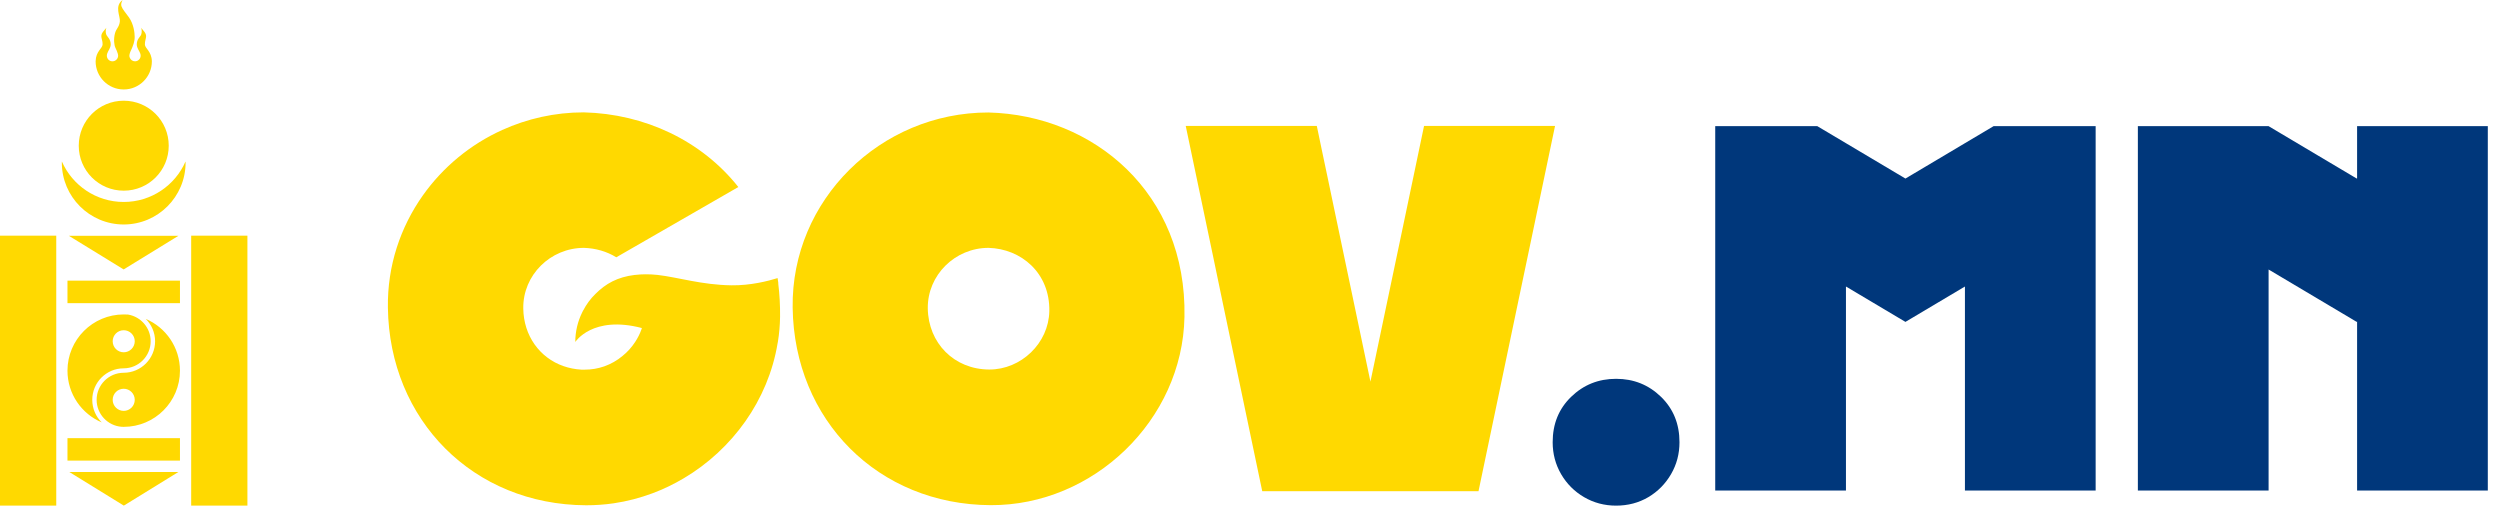 <svg width="178" height="36" viewBox="0 0 178 36" fill="none" xmlns="http://www.w3.org/2000/svg">
<path d="M8.808 22.388C6.6 22.388 4.804 24.18 4.804 26.392C4.804 28.049 5.81 29.467 7.246 30.076C6.826 29.67 6.569 29.096 6.569 28.469C6.569 27.232 7.567 26.23 8.799 26.225C8.802 26.225 8.805 26.225 8.808 26.225C9.869 26.221 10.727 25.358 10.727 24.297C10.727 23.345 10.032 22.55 9.12 22.397C9.017 22.391 8.913 22.388 8.808 22.388ZM10.375 22.704C10.786 23.11 11.043 23.674 11.043 24.297C11.043 25.534 10.041 26.537 8.808 26.541C8.805 26.541 8.802 26.541 8.799 26.541C7.738 26.546 6.88 27.408 6.88 28.469C6.88 29.48 7.666 30.316 8.664 30.388C8.712 30.391 8.76 30.392 8.808 30.392C11.02 30.392 12.813 28.6 12.813 26.392C12.813 24.735 11.806 23.313 10.375 22.704ZM8.808 23.512C9.242 23.512 9.594 23.864 9.594 24.297C9.594 24.731 9.242 25.083 8.808 25.083C8.375 25.083 8.023 24.731 8.023 24.297C8.023 23.864 8.375 23.512 8.808 23.512ZM8.808 27.679C9.242 27.679 9.594 28.031 9.594 28.469C9.594 28.902 9.242 29.255 8.808 29.255C8.375 29.255 8.023 28.902 8.023 28.469C8.023 28.031 8.375 27.679 8.808 27.679Z" fill="#FFD900"/>
<path d="M4.406 11.5C4.406 11.523 4.402 11.55 4.402 11.577C4.402 14.006 6.375 15.983 8.808 15.983C11.242 15.983 13.214 14.006 13.214 11.577C13.214 11.55 13.21 11.523 13.21 11.5C12.47 13.193 10.777 14.38 8.808 14.38C6.84 14.38 5.147 13.193 4.406 11.5Z" fill="#FFD900"/>
<path d="M8.808 13.576C7.038 13.576 5.607 12.145 5.607 10.375C5.607 8.601 7.038 7.17 8.808 7.17C10.582 7.17 12.014 8.601 12.014 10.375C12.014 12.145 10.582 13.576 8.808 13.576Z" fill="#FFD900"/>
<path d="M8.731 0C8.122 0.442 8.578 1.156 8.533 1.535C8.483 1.941 8.28 2.027 8.19 2.361C8.072 2.786 8.131 3.223 8.217 3.4C8.293 3.558 8.352 3.693 8.384 3.815C8.384 3.824 8.388 3.833 8.393 3.842C8.393 3.846 8.388 3.851 8.393 3.851C8.393 3.854 8.393 3.856 8.393 3.856C8.393 3.86 8.393 3.865 8.397 3.865C8.397 3.871 8.399 3.877 8.402 3.883C8.402 3.886 8.402 3.887 8.402 3.887C8.402 3.89 8.402 3.893 8.402 3.896C8.402 3.896 8.402 3.898 8.402 3.901C8.402 3.919 8.411 3.941 8.411 3.964C8.411 4.185 8.226 4.366 8.004 4.366C7.783 4.366 7.607 4.185 7.607 3.964C7.607 3.961 7.607 3.958 7.607 3.955C7.607 3.952 7.607 3.949 7.607 3.946C7.607 3.941 7.612 3.937 7.612 3.937C7.612 3.932 7.612 3.932 7.612 3.932C7.612 3.928 7.612 3.923 7.612 3.923C7.612 3.92 7.612 3.919 7.612 3.919C7.612 3.914 7.612 3.914 7.612 3.914C7.612 3.91 7.612 3.905 7.612 3.905C7.612 3.896 7.612 3.892 7.616 3.883C7.616 3.883 7.616 3.881 7.616 3.878C7.616 3.878 7.616 3.878 7.616 3.874C7.616 3.874 7.616 3.872 7.616 3.869C7.616 3.869 7.621 3.869 7.621 3.865C7.621 3.865 7.621 3.863 7.621 3.86C7.621 3.856 7.625 3.851 7.625 3.846C7.625 3.846 7.625 3.846 7.625 3.842C7.625 3.842 7.63 3.837 7.63 3.833C7.63 3.833 7.63 3.824 7.63 3.819C7.693 3.612 7.883 3.427 7.883 3.156C7.883 2.795 7.639 2.614 7.585 2.501C7.544 2.424 7.481 2.203 7.576 1.977C7.404 2.19 7.214 2.348 7.214 2.578C7.214 2.745 7.314 2.921 7.305 3.169C7.291 3.458 6.826 3.643 6.808 4.366C6.808 5.472 7.702 6.37 8.808 6.37C9.914 6.37 10.813 5.472 10.813 4.366C10.795 3.643 10.325 3.458 10.316 3.169C10.307 2.921 10.402 2.745 10.402 2.578C10.402 2.348 10.212 2.19 10.045 1.977C10.135 2.203 10.072 2.424 10.036 2.501C9.982 2.614 9.738 2.795 9.738 3.156C9.734 3.427 9.923 3.612 9.991 3.819C9.991 3.824 9.986 3.824 9.991 3.824V3.828C9.991 3.833 9.986 3.833 9.991 3.833C9.991 3.837 9.991 3.842 9.995 3.842C9.995 3.848 9.997 3.854 10 3.86C10 3.869 10 3.878 10.005 3.883C10.005 3.887 10.009 3.896 10.009 3.901C10.009 3.905 10.005 3.914 10.009 3.923C10.009 3.926 10.009 3.931 10.009 3.937C10.009 3.937 10.014 3.941 10.014 3.946C10.014 3.946 10.014 3.947 10.014 3.95C10.014 3.95 10.014 3.952 10.014 3.955C10.014 3.958 10.014 3.961 10.014 3.964C10.014 4.185 9.833 4.366 9.612 4.366C9.44 4.366 9.291 4.253 9.237 4.099C9.237 4.099 9.237 4.099 9.237 4.095C9.219 4.054 9.21 4.009 9.21 3.964C9.21 3.937 9.214 3.919 9.219 3.896C9.219 3.892 9.219 3.887 9.219 3.883C9.219 3.878 9.219 3.878 9.223 3.869C9.223 3.869 9.228 3.86 9.228 3.856C9.228 3.856 9.228 3.846 9.228 3.842C9.228 3.837 9.232 3.837 9.232 3.833C9.232 3.83 9.234 3.825 9.237 3.819C9.237 3.819 9.237 3.818 9.237 3.815C9.273 3.67 9.354 3.539 9.39 3.445C9.458 3.269 9.594 2.984 9.589 2.619C9.589 2.343 9.521 1.725 9.187 1.246C8.916 0.862 8.74 0.695 8.65 0.451C8.6 0.325 8.637 0.163 8.731 0Z" fill="#FFD900"/>
<path d="M0 16.78H4.005V35.999H0V16.78Z" fill="#FFD900"/>
<path d="M13.612 16.78H17.616V35.999H13.612V16.78Z" fill="#FFD900"/>
<path d="M4.907 16.791H12.7L8.804 19.184L4.907 16.791Z" fill="#FFD900"/>
<path d="M4.804 19.982H12.813V21.585H4.804V19.982Z" fill="#FFD900"/>
<path d="M4.804 31.197H12.813V32.795H4.804V31.197Z" fill="#FFD900"/>
<path d="M4.935 33.607H12.7L8.817 36L4.935 33.607Z" fill="#FFD900"/>
<path d="M55.41 20.175C55.506 20.942 55.549 21.726 55.541 22.554C55.532 23.164 55.48 23.765 55.384 24.349C55.384 24.375 55.375 24.402 55.366 24.436C54.695 28.498 52.142 32.001 48.691 34.049C47.985 34.468 47.235 34.834 46.459 35.121C45.571 35.452 44.647 35.696 43.688 35.836C43.043 35.931 42.39 35.975 41.727 35.975C33.701 35.94 27.722 29.918 27.618 21.9C27.574 18.928 28.507 16.175 30.11 13.909C31.531 11.904 33.483 10.283 35.758 9.255C37.527 8.453 39.496 8 41.562 8C45.902 8.105 49.954 10.013 52.569 13.316L43.88 18.319C43.2 17.9 42.407 17.674 41.579 17.648C39.191 17.648 37.222 19.582 37.257 21.961C37.283 23.905 38.424 25.474 40.115 26.066C40.516 26.206 40.943 26.293 41.396 26.319C41.474 26.319 41.553 26.319 41.631 26.319C42.119 26.319 42.581 26.24 43.026 26.084C43.496 25.918 43.941 25.665 44.324 25.343C44.673 25.064 44.978 24.724 45.222 24.349C45.405 24.07 45.562 23.765 45.675 23.443C45.684 23.417 45.693 23.382 45.701 23.356C42.18 22.432 40.96 24.349 40.96 24.349C40.96 23.6 41.135 22.894 41.44 22.267C41.457 22.223 41.483 22.179 41.509 22.127C41.509 22.118 41.509 22.11 41.527 22.101C41.753 21.665 42.041 21.273 42.39 20.933C43.13 20.192 43.967 19.722 45.205 19.573C45.213 19.573 45.222 19.573 45.239 19.573C45.457 19.547 45.693 19.53 45.945 19.53C46.224 19.53 46.512 19.539 46.808 19.573C48.272 19.739 49.963 20.288 52.089 20.314C53.44 20.332 54.695 20.009 55.366 19.8C55.384 19.922 55.401 20.053 55.419 20.175H55.41Z" fill="#FFD900"/>
<path d="M70.372 8.009C77.858 8.192 84.508 13.743 84.334 22.563C84.194 29.918 77.841 36.001 70.538 35.967C62.52 35.932 56.542 29.918 56.437 21.9C56.332 14.24 62.686 8.009 70.372 8.009ZM74.712 22.162C74.765 19.425 72.699 17.709 70.381 17.648C68.002 17.648 66.032 19.582 66.058 21.953C66.093 24.436 67.941 26.302 70.433 26.31C72.699 26.319 74.669 24.436 74.712 22.153V22.162Z" fill="#FFD900"/>
<path d="M110.717 8.976L108.747 18.379L108.059 21.656L105.27 34.972H89.871L87.073 21.621L86.393 18.353L84.424 8.967H93.757L94.089 10.562L94.524 12.627L95.501 17.29L97.575 27.172L99.03 20.235L99.649 17.29L100.625 12.636L101.392 8.967H110.726L110.717 8.976Z" fill="#FFD900"/>
<path d="M115.065 36.001C114.237 36.001 113.479 35.8 112.79 35.399C112.102 34.998 111.553 34.449 111.152 33.761C110.751 33.072 110.55 32.314 110.55 31.486C110.55 30.179 110.986 29.107 111.866 28.253C112.746 27.399 113.81 26.972 115.065 26.972C116.32 26.972 117.383 27.399 118.263 28.253C119.143 29.107 119.579 30.187 119.579 31.486C119.579 32.314 119.379 33.072 118.978 33.761C118.577 34.449 118.036 34.998 117.357 35.399C116.677 35.8 115.91 36.001 115.065 36.001Z" fill="#00377B"/>
<path d="M149.21 8.983V34.928H139.903V20.4L135.667 22.919L131.432 20.4V34.928H122.124V8.983H129.393L131.432 10.195L135.667 12.713L139.903 10.195L141.942 8.983H149.21Z" fill="#00377B"/>
<path d="M177.132 8.983V34.928H167.825V22.901L167.799 22.919L161.524 19.189V34.928H152.216V8.983H161.524L167.799 12.713L167.825 12.696V8.983H177.132Z" fill="#00377B"/>
</svg>
